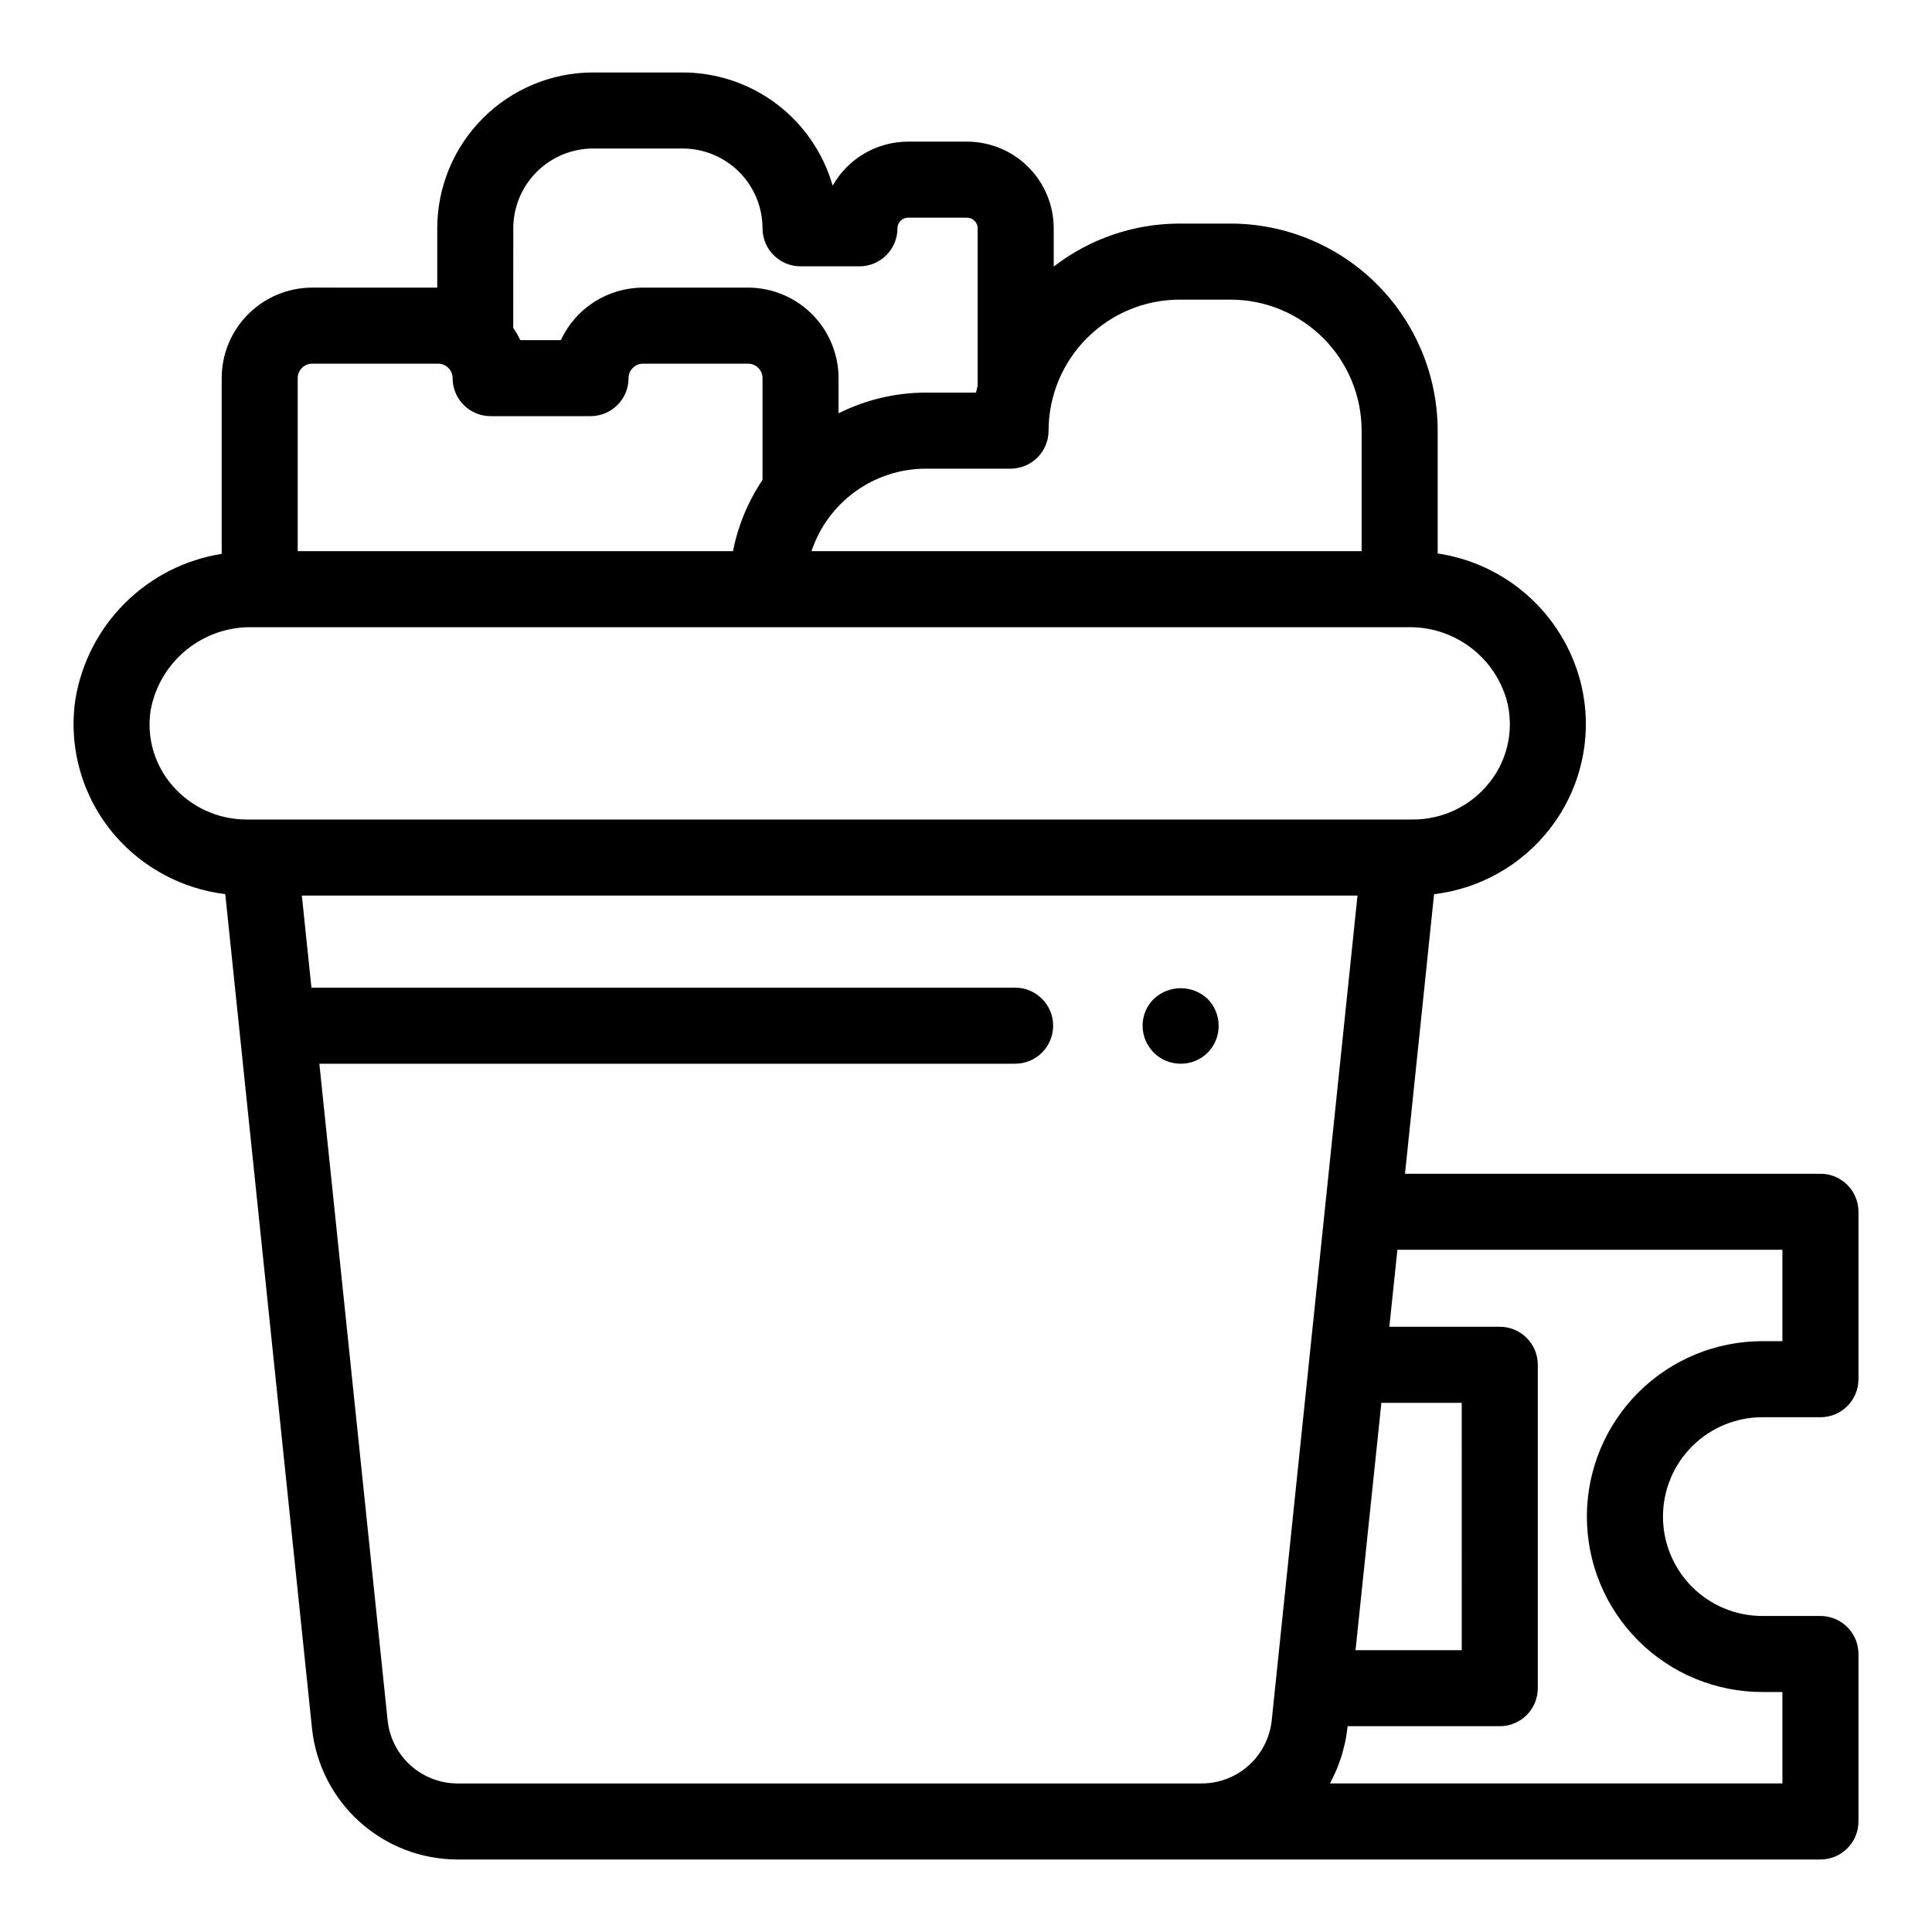 <?xml version="1.0" encoding="UTF-8"?>
<!-- Uploaded to: SVG Find, www.svgrepo.com, Generator: SVG Find Mixer Tools -->
<svg fill="#000000" width="800px" height="800px" version="1.1" viewBox="144 144 512 512" xmlns="http://www.w3.org/2000/svg">
 <g>
  <path d="m626.43 455.06h-110.09l7.703-74.086v-0.004c12.164-1.445 23.242-7.715 30.738-17.406 8.609-11.086 11.57-25.551 8.004-39.129-2.312-8.703-7.125-16.535-13.84-22.535-6.715-6-15.039-9.902-23.945-11.223v-32.551c-0.016-14.551-5.805-28.496-16.09-38.785-10.289-10.285-24.234-16.074-38.785-16.09h-13.52 0.004c-12.078 0-23.812 4.008-33.363 11.398v-10.145c-0.008-6.094-2.43-11.93-6.738-16.238-4.305-4.305-10.145-6.727-16.234-6.734h-15.613c-4.07 0.004-8.066 1.086-11.578 3.137-3.516 2.051-6.422 5-8.422 8.543-2.469-8.637-7.68-16.234-14.844-21.648-7.168-5.414-15.902-8.348-24.887-8.359h-23.758c-10.949 0.012-21.445 4.367-29.188 12.109-7.742 7.742-12.098 18.242-12.109 29.191v15.719l-33.137-0.004c-6.359 0.008-12.461 2.539-16.957 7.035-4.5 4.496-7.027 10.594-7.035 16.957v46.566c-9.684 1.543-18.637 6.094-25.59 13.004-6.957 6.91-11.562 15.832-13.172 25.504-1.922 12.992 1.906 26.18 10.488 36.121 7.477 8.629 17.891 14.168 29.227 15.543l23.008 221.31c1.055 9.473 5.555 18.223 12.648 24.59 7.09 6.367 16.277 9.902 25.809 9.934h361.27c5.566 0 10.074-4.512 10.078-10.078v-44.375c-0.004-5.566-4.512-10.078-10.078-10.078h-15.359c-6.988 0.012-13.695-2.762-18.645-7.699-4.945-4.941-7.727-11.645-7.727-18.637s2.781-13.695 7.727-18.633c4.949-4.941 11.656-7.711 18.645-7.703h15.359c5.566 0 10.074-4.512 10.078-10.074v-44.375c-0.004-5.566-4.512-10.074-10.078-10.074zm-116.35 60.703h21.293l0.004 65.555h-28.148zm-53.473-292.36h13.52-0.004c9.207 0.012 18.031 3.672 24.539 10.184 6.512 6.508 10.172 15.332 10.184 24.539v31.941l-145.79-0.004c2.121-6.356 6.188-11.887 11.621-15.812 5.434-3.922 11.965-6.039 18.668-6.051h22.465c5.562 0 10.074-4.512 10.074-10.074 0.012-9.207 3.672-18.031 10.184-24.539 6.508-6.512 15.332-10.172 24.539-10.184zm-176.58-18.898c0.004-5.609 2.234-10.984 6.199-14.945 3.965-3.965 9.34-6.195 14.945-6.203h23.758c5.609 0.008 10.984 2.238 14.949 6.203 3.961 3.961 6.191 9.336 6.199 14.945 0 5.562 4.512 10.074 10.074 10.074h15.613c5.562 0 10.074-4.512 10.074-10.074 0.004-1.559 1.266-2.82 2.82-2.82h15.613c1.555 0 2.816 1.262 2.82 2.82v41.691c-0.137 0.621-0.312 1.223-0.43 1.852h-13.316c-8.027 0.008-15.941 1.883-23.117 5.481v-9.316c-0.008-6.363-2.539-12.461-7.035-16.957-4.5-4.496-10.598-7.027-16.957-7.035h-27.828c-4.578 0.004-9.059 1.316-12.914 3.781-3.859 2.465-6.93 5.981-8.855 10.133h-10.758c-0.547-1.152-1.188-2.262-1.91-3.312 0.008-0.176 0.051-0.344 0.051-0.523zm-53.289 35.867h33.371c2.117 0.004 3.836 1.719 3.84 3.84 0 5.562 4.512 10.074 10.074 10.074h26.473c5.566 0 10.074-4.512 10.078-10.074 0-2.121 1.719-3.836 3.836-3.84h27.828c2.117 0.004 3.836 1.719 3.84 3.84v26.965c-3.84 5.715-6.5 12.137-7.828 18.887h-115.35v-45.852c0.004-2.121 1.719-3.836 3.84-3.84zm-37.012 111.86c-4.793-5.484-6.918-12.809-5.805-20.012 1.152-6.285 4.512-11.957 9.469-15.988 4.961-4.035 11.195-6.168 17.586-6.019h306.38c5.824-0.066 11.512 1.773 16.191 5.242s8.09 8.379 9.715 13.973c2.051 7.547 0.422 15.617-4.398 21.777-4.918 6.336-12.504 10.023-20.527 9.973h-308.93c-7.551 0.023-14.734-3.242-19.68-8.945zm57.012 247.83-18.105-174.17h184.39c5.562 0 10.074-4.512 10.074-10.078 0-5.562-4.512-10.074-10.074-10.074h-186.49l-2.539-24.41h279.76l-22.738 218.62c-0.492 4.559-2.641 8.777-6.039 11.852-3.402 3.078-7.812 4.793-12.398 4.828h-197.41c-4.566-0.027-8.965-1.73-12.363-4.781-3.394-3.055-5.555-7.25-6.062-11.785zm369.62-100.64h-5.285c-12.336-0.012-24.172 4.879-32.902 13.602-8.727 8.719-13.633 20.551-13.633 32.887 0 12.34 4.906 24.172 13.633 32.891 8.73 8.719 20.566 13.609 32.902 13.598h5.281l0.004 24.227h-119.9c0.062-0.113 0.109-0.238 0.172-0.352 0.324-0.605 0.613-1.234 0.91-1.863 0.223-0.477 0.461-0.945 0.668-1.434 0.281-0.664 0.516-1.355 0.762-2.039 0.168-0.473 0.359-0.938 0.512-1.422 0.242-0.773 0.438-1.574 0.633-2.371 0.102-0.418 0.23-0.824 0.32-1.246 0.262-1.23 0.473-2.481 0.617-3.754l0.07-0.688h40.332v0.004c5.566 0 10.078-4.512 10.078-10.074v-85.707c0-5.566-4.512-10.078-10.078-10.078h-29.262l2.133-20.402 102.03 0.004z"/>
  <path d="m466.95 415.82c0.004-2.66-1.047-5.215-2.922-7.102-4-3.777-10.254-3.777-14.258 0-1.906 1.867-2.981 4.43-2.973 7.102-0.008 0.66 0.059 1.32 0.199 1.965 0.133 0.652 0.32 1.293 0.559 1.914 0.27 0.598 0.59 1.172 0.957 1.715 0.359 0.566 0.781 1.09 1.258 1.562 1.891 1.875 4.445 2.922 7.106 2.918 2.68 0.027 5.258-1.023 7.156-2.918 1.895-1.898 2.945-4.477 2.918-7.156z"/>
 </g>
</svg>